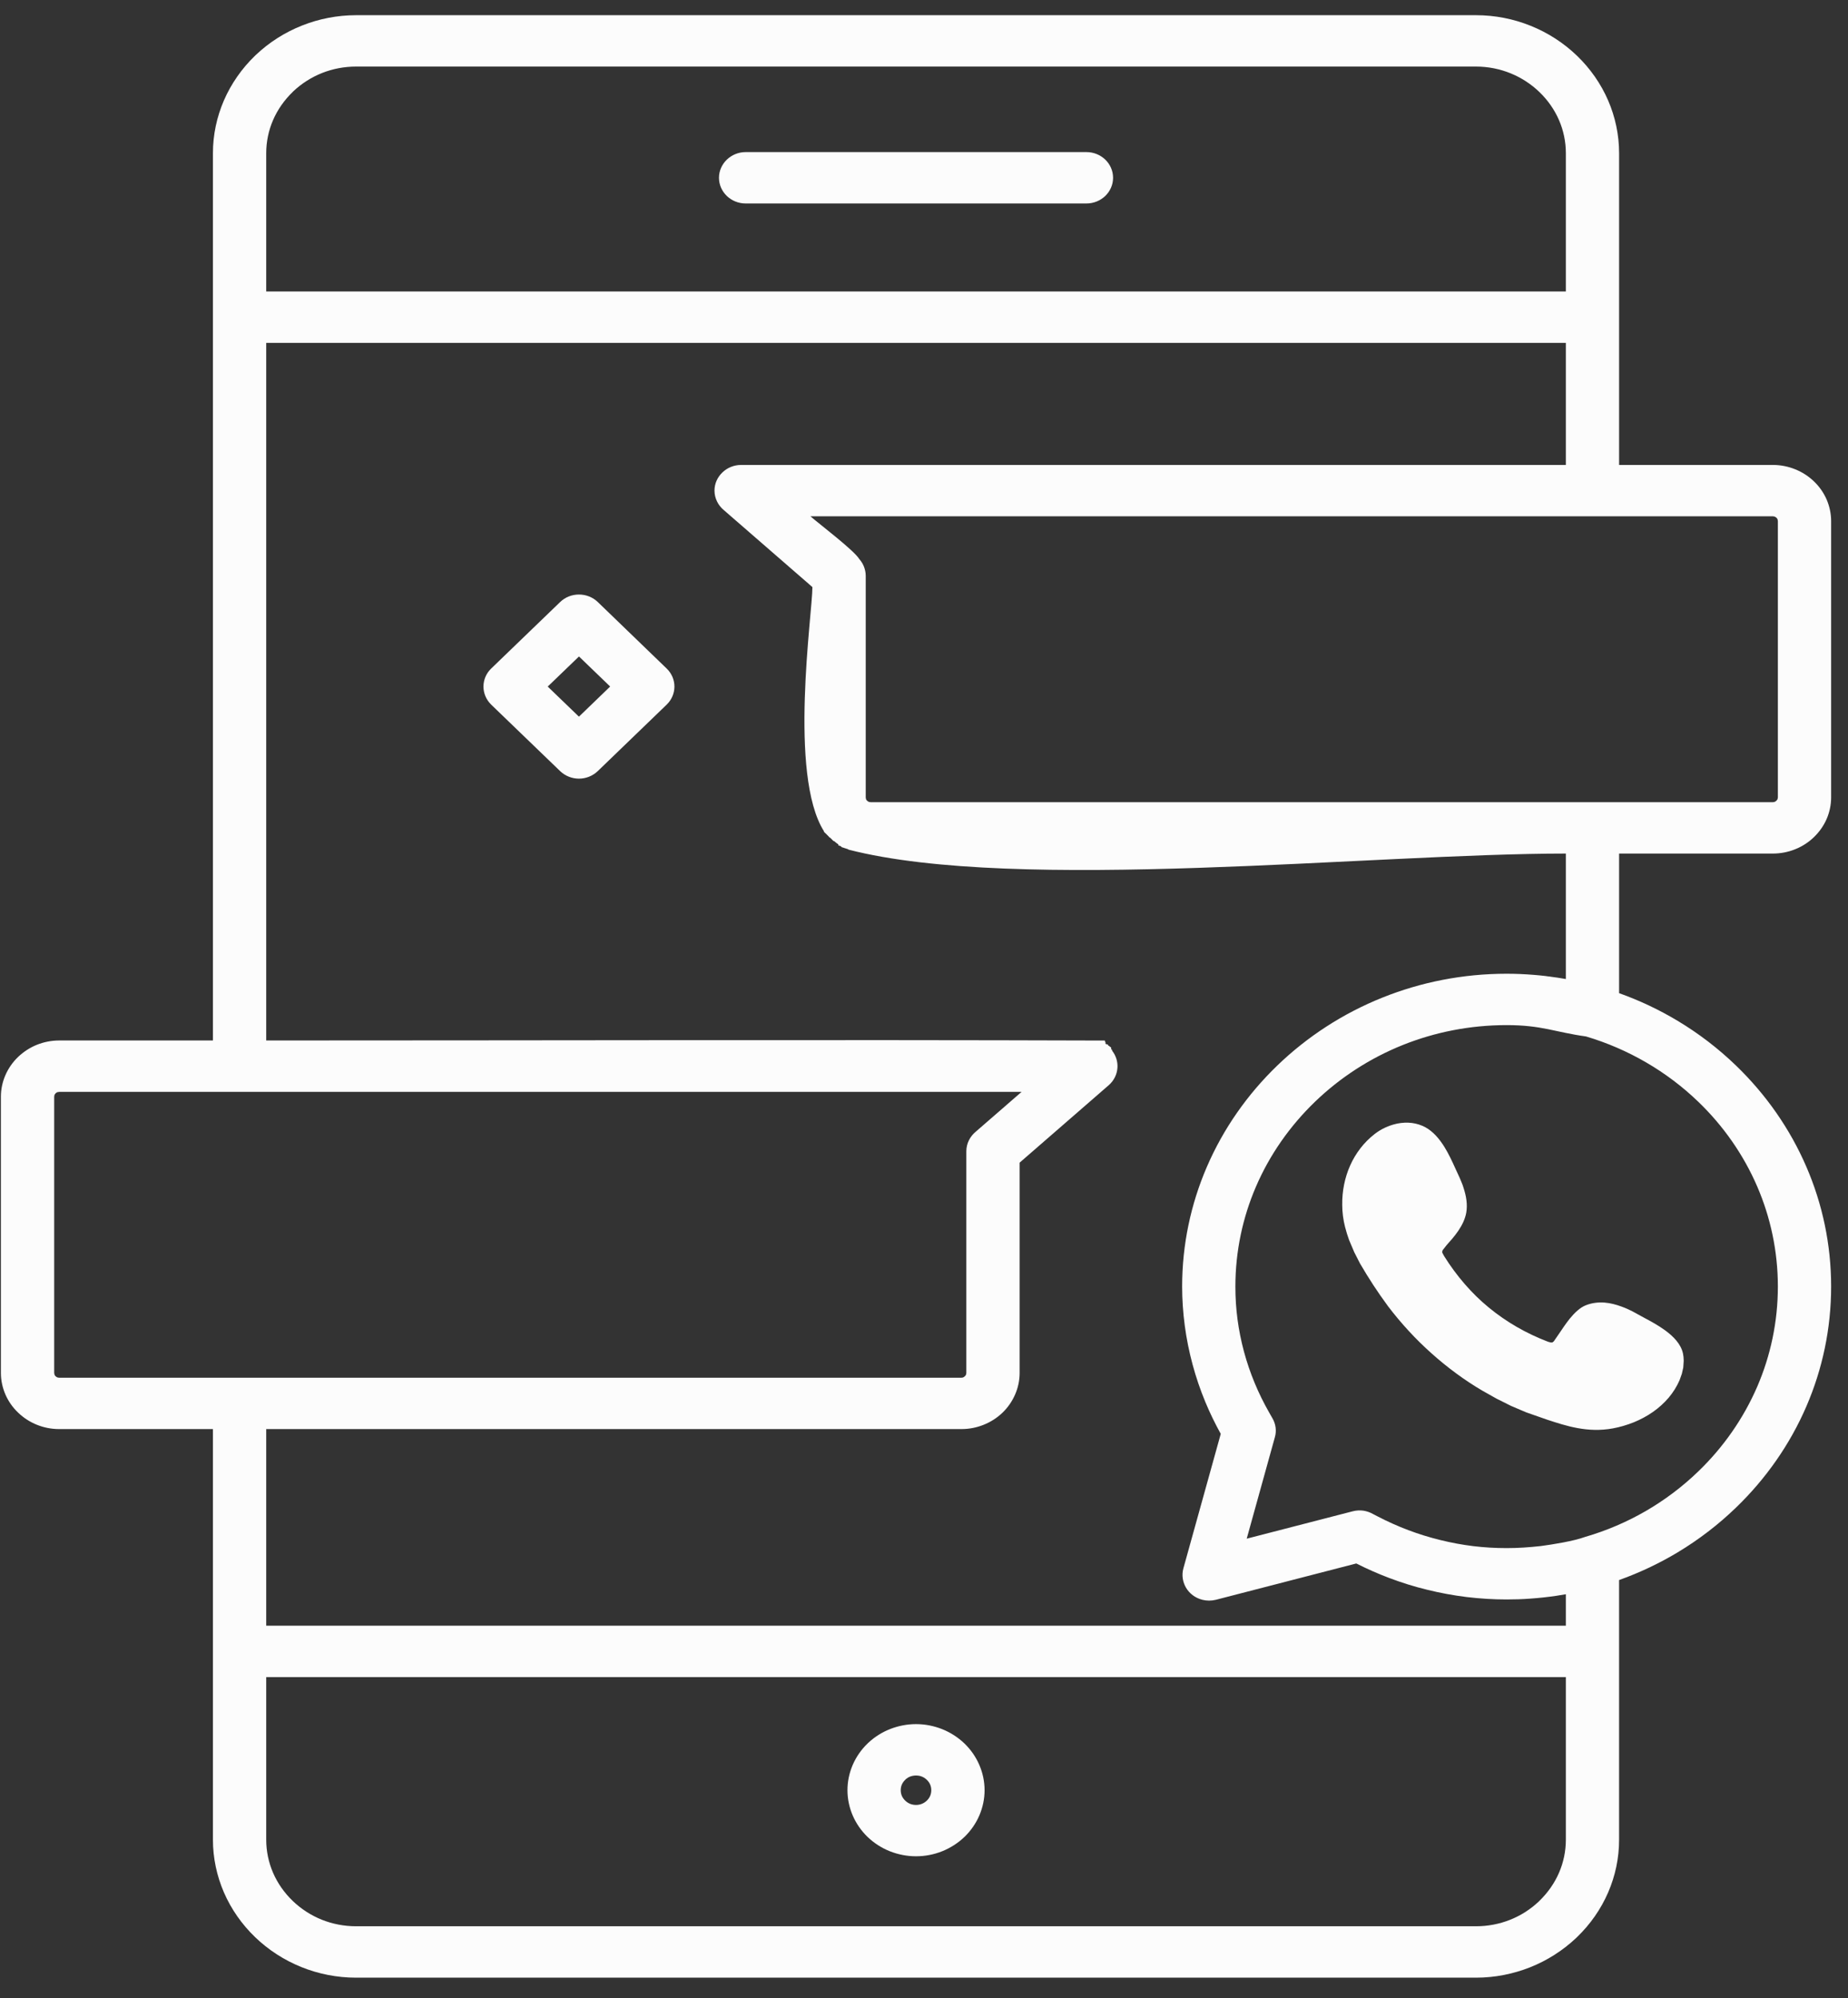 <svg width="86" height="93" viewBox="0 0 86 93" fill="none" xmlns="http://www.w3.org/2000/svg">
<rect x="0" y="0" width="86" height="93" fill="#333333" stroke="none"/>
<path fill-rule="evenodd" clip-rule="evenodd" d="M43.131 82.829C43.064 82.764 42.984 82.712 42.901 82.679C42.823 82.647 42.728 82.629 42.629 82.629C42.534 82.629 42.441 82.647 42.361 82.676C42.287 82.704 42.216 82.747 42.156 82.797L42.126 82.829C42.058 82.894 42.003 82.972 41.968 83.053C41.936 83.129 41.917 83.218 41.917 83.312C41.917 83.409 41.937 83.5 41.969 83.576C42.004 83.656 42.058 83.732 42.126 83.798C42.193 83.862 42.273 83.915 42.358 83.949C42.437 83.98 42.53 83.999 42.629 83.999C42.726 83.999 42.818 83.98 42.899 83.948C42.984 83.915 43.064 83.862 43.131 83.798C43.198 83.735 43.251 83.658 43.287 83.576C43.319 83.5 43.339 83.409 43.339 83.312C43.339 83.217 43.319 83.126 43.287 83.05C43.253 82.971 43.199 82.894 43.131 82.829ZM42.629 80.237C43.056 80.237 43.468 80.322 43.845 80.471C44.235 80.627 44.587 80.856 44.882 81.138C45.176 81.422 45.414 81.762 45.575 82.139C45.732 82.504 45.819 82.901 45.819 83.312C45.819 83.725 45.731 84.125 45.575 84.488C45.414 84.863 45.176 85.204 44.885 85.485C44.59 85.768 44.236 85.998 43.846 86.154C43.468 86.305 43.057 86.388 42.629 86.388C42.202 86.388 41.789 86.303 41.41 86.154C41.019 85.998 40.668 85.769 40.375 85.488C40.081 85.204 39.843 84.863 39.682 84.488C39.526 84.125 39.438 83.725 39.438 83.312C39.438 82.901 39.525 82.504 39.681 82.139C39.843 81.762 40.081 81.422 40.372 81.141L40.435 81.082C40.724 80.818 41.067 80.604 41.443 80.459C41.814 80.317 42.214 80.237 42.629 80.237ZM72.87 78.048H12.389V85.613C12.389 86.158 12.502 86.678 12.705 87.15C12.916 87.641 13.23 88.087 13.618 88.461C14.006 88.835 14.469 89.137 14.977 89.341C15.467 89.536 16.007 89.645 16.573 89.645H68.685C69.246 89.645 69.779 89.539 70.261 89.349C70.764 89.152 71.219 88.86 71.604 88.498L71.635 88.467C72.028 88.087 72.342 87.641 72.554 87.149C72.757 86.678 72.87 86.158 72.87 85.613V78.048ZM12.389 13.565H72.87V7.131C72.87 6.587 72.757 6.066 72.553 5.594C72.341 5.103 72.028 4.657 71.639 4.283C70.881 3.552 69.835 3.098 68.685 3.098H16.573C16.013 3.098 15.479 3.204 14.997 3.394C14.494 3.593 14.037 3.886 13.653 4.246L13.623 4.277C13.232 4.656 12.916 5.103 12.705 5.594C12.502 6.066 12.389 6.586 12.389 7.131V13.565ZM75.456 60.804C75.644 60.871 75.817 60.95 75.963 61.025L76.545 61.343C76.803 61.481 77.165 61.674 77.49 61.912C77.883 62.198 78.222 62.552 78.317 62.974L78.32 62.983C78.342 63.09 78.354 63.209 78.355 63.328L78.334 63.642L78.268 63.933L78.163 64.228C78.036 64.525 77.862 64.799 77.658 65.042C77.442 65.296 77.192 65.521 76.924 65.708C76.65 65.9 76.348 66.061 76.039 66.188C75.713 66.319 75.377 66.417 75.052 66.476C74.467 66.582 73.924 66.555 73.406 66.459C72.917 66.37 72.457 66.22 72.004 66.071L71.027 65.729L70.317 65.427L69.645 65.091L68.996 64.726C68.575 64.48 68.165 64.208 67.773 63.92C67.365 63.62 66.98 63.307 66.62 62.984C66.246 62.65 65.889 62.3 65.557 61.938C65.221 61.574 64.898 61.19 64.594 60.789C64.104 60.123 63.711 59.519 63.292 58.803L63.024 58.278L62.783 57.71C62.714 57.52 62.649 57.316 62.595 57.102C62.509 56.771 62.463 56.408 62.463 56.067C62.459 55.75 62.488 55.433 62.55 55.128C62.61 54.827 62.704 54.527 62.83 54.244C62.956 53.959 63.118 53.687 63.312 53.436C63.495 53.198 63.717 52.974 63.97 52.776C64.107 52.668 64.277 52.562 64.459 52.478C64.618 52.404 64.792 52.342 64.975 52.301L65.036 52.287C65.254 52.245 65.484 52.233 65.704 52.261C65.923 52.289 66.136 52.355 66.334 52.462C66.699 52.662 66.986 53.004 67.216 53.372C67.416 53.697 67.576 54.042 67.699 54.315L67.929 54.815C67.982 54.949 68.07 55.133 68.104 55.266C68.168 55.46 68.221 55.665 68.244 55.861C68.267 56.053 68.268 56.247 68.235 56.435C68.125 57.053 67.65 57.58 67.321 57.946L67.137 58.18L67.116 58.248L67.12 58.298L67.202 58.452C67.491 58.916 67.813 59.352 68.164 59.757C68.51 60.156 68.885 60.523 69.287 60.853C69.69 61.184 70.124 61.486 70.584 61.751C71.043 62.016 71.531 62.248 72.044 62.444L72.174 62.478C72.257 62.477 72.25 62.474 72.312 62.419L72.535 62.095C72.694 61.858 72.876 61.587 73.049 61.371C73.279 61.09 73.531 60.849 73.803 60.743C74.093 60.629 74.392 60.598 74.681 60.621C74.942 60.642 75.206 60.712 75.456 60.804ZM71.36 45.367C71.718 45.395 72.098 45.44 72.488 45.499L72.87 45.562V39.723C63.858 39.723 47.344 41.561 39.487 39.541L39.467 39.521L39.154 39.421V39.394L39.013 39.338V39.287C38.981 39.287 38.851 39.17 38.816 39.141H38.788L38.631 38.982L38.606 38.977C38.523 38.878 38.436 38.803 38.344 38.711V38.684C36.685 36.06 37.807 28.546 37.807 27.322L33.698 23.751C33.558 23.638 33.445 23.496 33.368 23.337C33.292 23.181 33.25 23.008 33.25 22.832C33.25 22.503 33.391 22.204 33.615 21.99C33.837 21.773 34.148 21.638 34.489 21.638H72.87V15.957H12.389V48.422C25.398 48.422 38.414 48.382 51.422 48.425V48.487L51.447 48.49V48.581L51.569 48.62V48.658L51.639 48.687V48.709L51.706 48.741L51.713 48.829L51.756 48.865V48.9C51.936 49.13 52.019 49.409 52.003 49.682C51.986 49.986 51.847 50.286 51.596 50.504L47.45 54.108V63.897C47.45 64.245 47.376 64.584 47.242 64.893C47.103 65.215 46.902 65.504 46.655 65.742C46.409 65.979 46.108 66.175 45.776 66.307C45.455 66.436 45.103 66.507 44.741 66.507H12.389V75.658H72.87V74.193L72.425 74.266C72.035 74.323 71.633 74.368 71.225 74.396C70.859 74.425 70.484 74.436 70.114 74.436C69.492 74.436 68.868 74.397 68.252 74.323C67.635 74.247 67.021 74.134 66.419 73.985C65.822 73.841 65.227 73.655 64.644 73.434C64.125 73.238 63.615 73.012 63.118 72.761L56.587 74.45C56.478 74.477 56.37 74.49 56.265 74.49C56.164 74.49 56.057 74.477 55.95 74.45C55.617 74.365 55.352 74.157 55.195 73.892C55.041 73.629 54.984 73.309 55.07 72.992L56.81 66.73C56.542 66.246 56.301 65.749 56.093 65.247C55.857 64.678 55.658 64.094 55.499 63.502C55.34 62.913 55.217 62.308 55.136 61.698C55.055 61.085 55.013 60.474 55.013 59.873C55.013 57.909 55.421 56.028 56.16 54.312C56.925 52.534 58.049 50.93 59.441 49.588C60.836 48.243 62.499 47.159 64.344 46.422C66.125 45.709 68.074 45.316 70.114 45.316C70.53 45.316 70.946 45.334 71.36 45.367ZM71.709 71.95C72.282 71.872 73.224 71.723 73.768 71.525C74.768 71.234 75.715 70.827 76.589 70.321C77.479 69.805 78.301 69.184 79.032 68.478C80.198 67.355 81.138 66.011 81.78 64.523C82.395 63.093 82.736 61.521 82.736 59.873C82.736 58.227 82.394 56.656 81.779 55.226C81.138 53.738 80.198 52.395 79.035 51.276C78.307 50.574 77.489 49.955 76.599 49.439C75.728 48.933 74.79 48.526 73.805 48.234C72.377 48.038 71.767 47.707 70.114 47.707C68.404 47.707 66.776 48.036 65.293 48.628C63.752 49.244 62.359 50.152 61.193 51.276C60.028 52.4 59.086 53.742 58.447 55.228C57.832 56.657 57.491 58.227 57.491 59.873C57.491 60.397 57.524 60.909 57.59 61.402C57.657 61.907 57.759 62.411 57.891 62.904C58.023 63.394 58.189 63.882 58.386 64.356C58.58 64.827 58.811 65.296 59.074 65.756L59.211 65.996C59.292 66.133 59.343 66.284 59.362 66.432C59.383 66.583 59.371 66.738 59.328 66.887L58.018 71.607L62.949 70.333C63.117 70.289 63.29 70.281 63.452 70.304C63.613 70.33 63.766 70.385 63.9 70.462L64.113 70.572C64.573 70.812 65.049 71.025 65.536 71.209C66.017 71.391 66.518 71.546 67.029 71.671C67.538 71.797 68.052 71.892 68.56 71.954C69.062 72.015 69.583 72.046 70.114 72.046C70.662 72.046 71.167 72.009 71.709 71.95ZM2.751 64.118H44.741L44.822 64.104L44.901 64.051L44.953 63.983L44.97 63.897V53.577C44.97 53.395 45.014 53.219 45.092 53.063C45.167 52.913 45.275 52.778 45.405 52.67L47.541 50.814H2.751L2.659 50.83L2.59 50.877L2.537 50.951L2.522 51.033V63.897L2.54 63.987L2.587 64.051L2.664 64.102L2.751 64.118ZM74.126 37.332H82.508L82.592 37.317L82.667 37.266L82.72 37.195L82.736 37.112V24.25L82.72 24.162L82.674 24.096L82.593 24.043L82.508 24.028H37.715C38.154 24.41 39.741 25.607 39.992 26.022C40.077 26.118 40.148 26.231 40.199 26.354C40.255 26.494 40.288 26.643 40.288 26.793V37.112L40.303 37.198L40.348 37.264L40.428 37.317L40.517 37.332H74.126ZM82.508 39.723H75.348V46.22C76.305 46.561 77.218 46.995 78.071 47.507C79.054 48.096 79.966 48.796 80.784 49.585C82.179 50.93 83.303 52.534 84.068 54.312C84.807 56.028 85.215 57.908 85.215 59.873C85.215 61.84 84.807 63.721 84.068 65.439C83.303 67.216 82.179 68.821 80.786 70.163C79.965 70.956 79.054 71.654 78.071 72.245C77.218 72.757 76.305 73.19 75.347 73.533L75.347 85.613C75.349 86.476 75.167 87.306 74.841 88.063C74.503 88.847 74.006 89.556 73.392 90.148L73.338 90.2C72.727 90.774 72 91.24 71.199 91.557C70.421 91.865 69.568 92.037 68.685 92.037H16.573C15.679 92.037 14.82 91.863 14.034 91.547C13.222 91.222 12.485 90.742 11.872 90.151C11.255 89.558 10.757 88.847 10.418 88.064C10.092 87.306 9.909 86.476 9.909 85.613V66.507H2.751C2.391 66.507 2.039 66.436 1.718 66.307C1.39 66.176 1.091 65.98 0.843 65.741C0.591 65.501 0.388 65.212 0.251 64.895C0.117 64.583 0.042 64.245 0.042 63.897V51.033C0.042 50.686 0.117 50.349 0.25 50.039C0.388 49.72 0.59 49.431 0.837 49.193C1.089 48.952 1.389 48.754 1.715 48.623C2.037 48.494 2.388 48.422 2.751 48.422H9.909V7.131C9.909 6.268 10.091 5.438 10.417 4.681C10.756 3.897 11.253 3.188 11.866 2.595L11.914 2.55C12.525 1.973 13.253 1.506 14.057 1.188C14.836 0.879 15.689 0.707 16.573 0.707H68.685C69.579 0.707 70.438 0.881 71.223 1.197C72.037 1.522 72.772 2.001 73.387 2.593C74.003 3.186 74.502 3.897 74.84 4.681C75.166 5.438 75.348 6.268 75.348 7.131V21.638H82.508C82.868 21.638 83.219 21.71 83.538 21.838C83.87 21.971 84.17 22.166 84.417 22.404C84.668 22.645 84.871 22.934 85.008 23.252C85.14 23.563 85.215 23.902 85.215 24.25V37.112C85.215 37.461 85.141 37.8 85.008 38.109C84.871 38.425 84.669 38.714 84.418 38.955C84.174 39.194 83.873 39.391 83.541 39.523C83.221 39.652 82.869 39.723 82.508 39.723ZM26.944 30.551L25.489 31.952L26.942 33.352L28.395 31.95L26.944 30.551ZM22.861 31.11L26.065 28.02C26.306 27.785 26.625 27.668 26.942 27.668C27.259 27.668 27.578 27.785 27.819 28.017L31.021 31.109C31.265 31.343 31.386 31.649 31.386 31.952C31.386 32.252 31.266 32.558 31.026 32.791L27.819 35.885C27.574 36.119 27.257 36.237 26.942 36.237C26.627 36.237 26.309 36.118 26.068 35.887L22.862 32.796C22.619 32.56 22.499 32.254 22.499 31.952C22.499 31.647 22.618 31.343 22.861 31.11ZM34.7 9.469C34.358 9.469 34.046 9.334 33.823 9.119C33.599 8.903 33.459 8.604 33.459 8.274C33.459 7.946 33.599 7.648 33.823 7.431C34.05 7.213 34.36 7.078 34.7 7.078H50.56C50.902 7.078 51.213 7.213 51.437 7.429C51.66 7.644 51.799 7.945 51.799 8.274C51.799 8.604 51.659 8.903 51.436 9.119C51.212 9.334 50.902 9.469 50.56 9.469H34.7Z" fill="#FCFCFC"/>
</svg>
